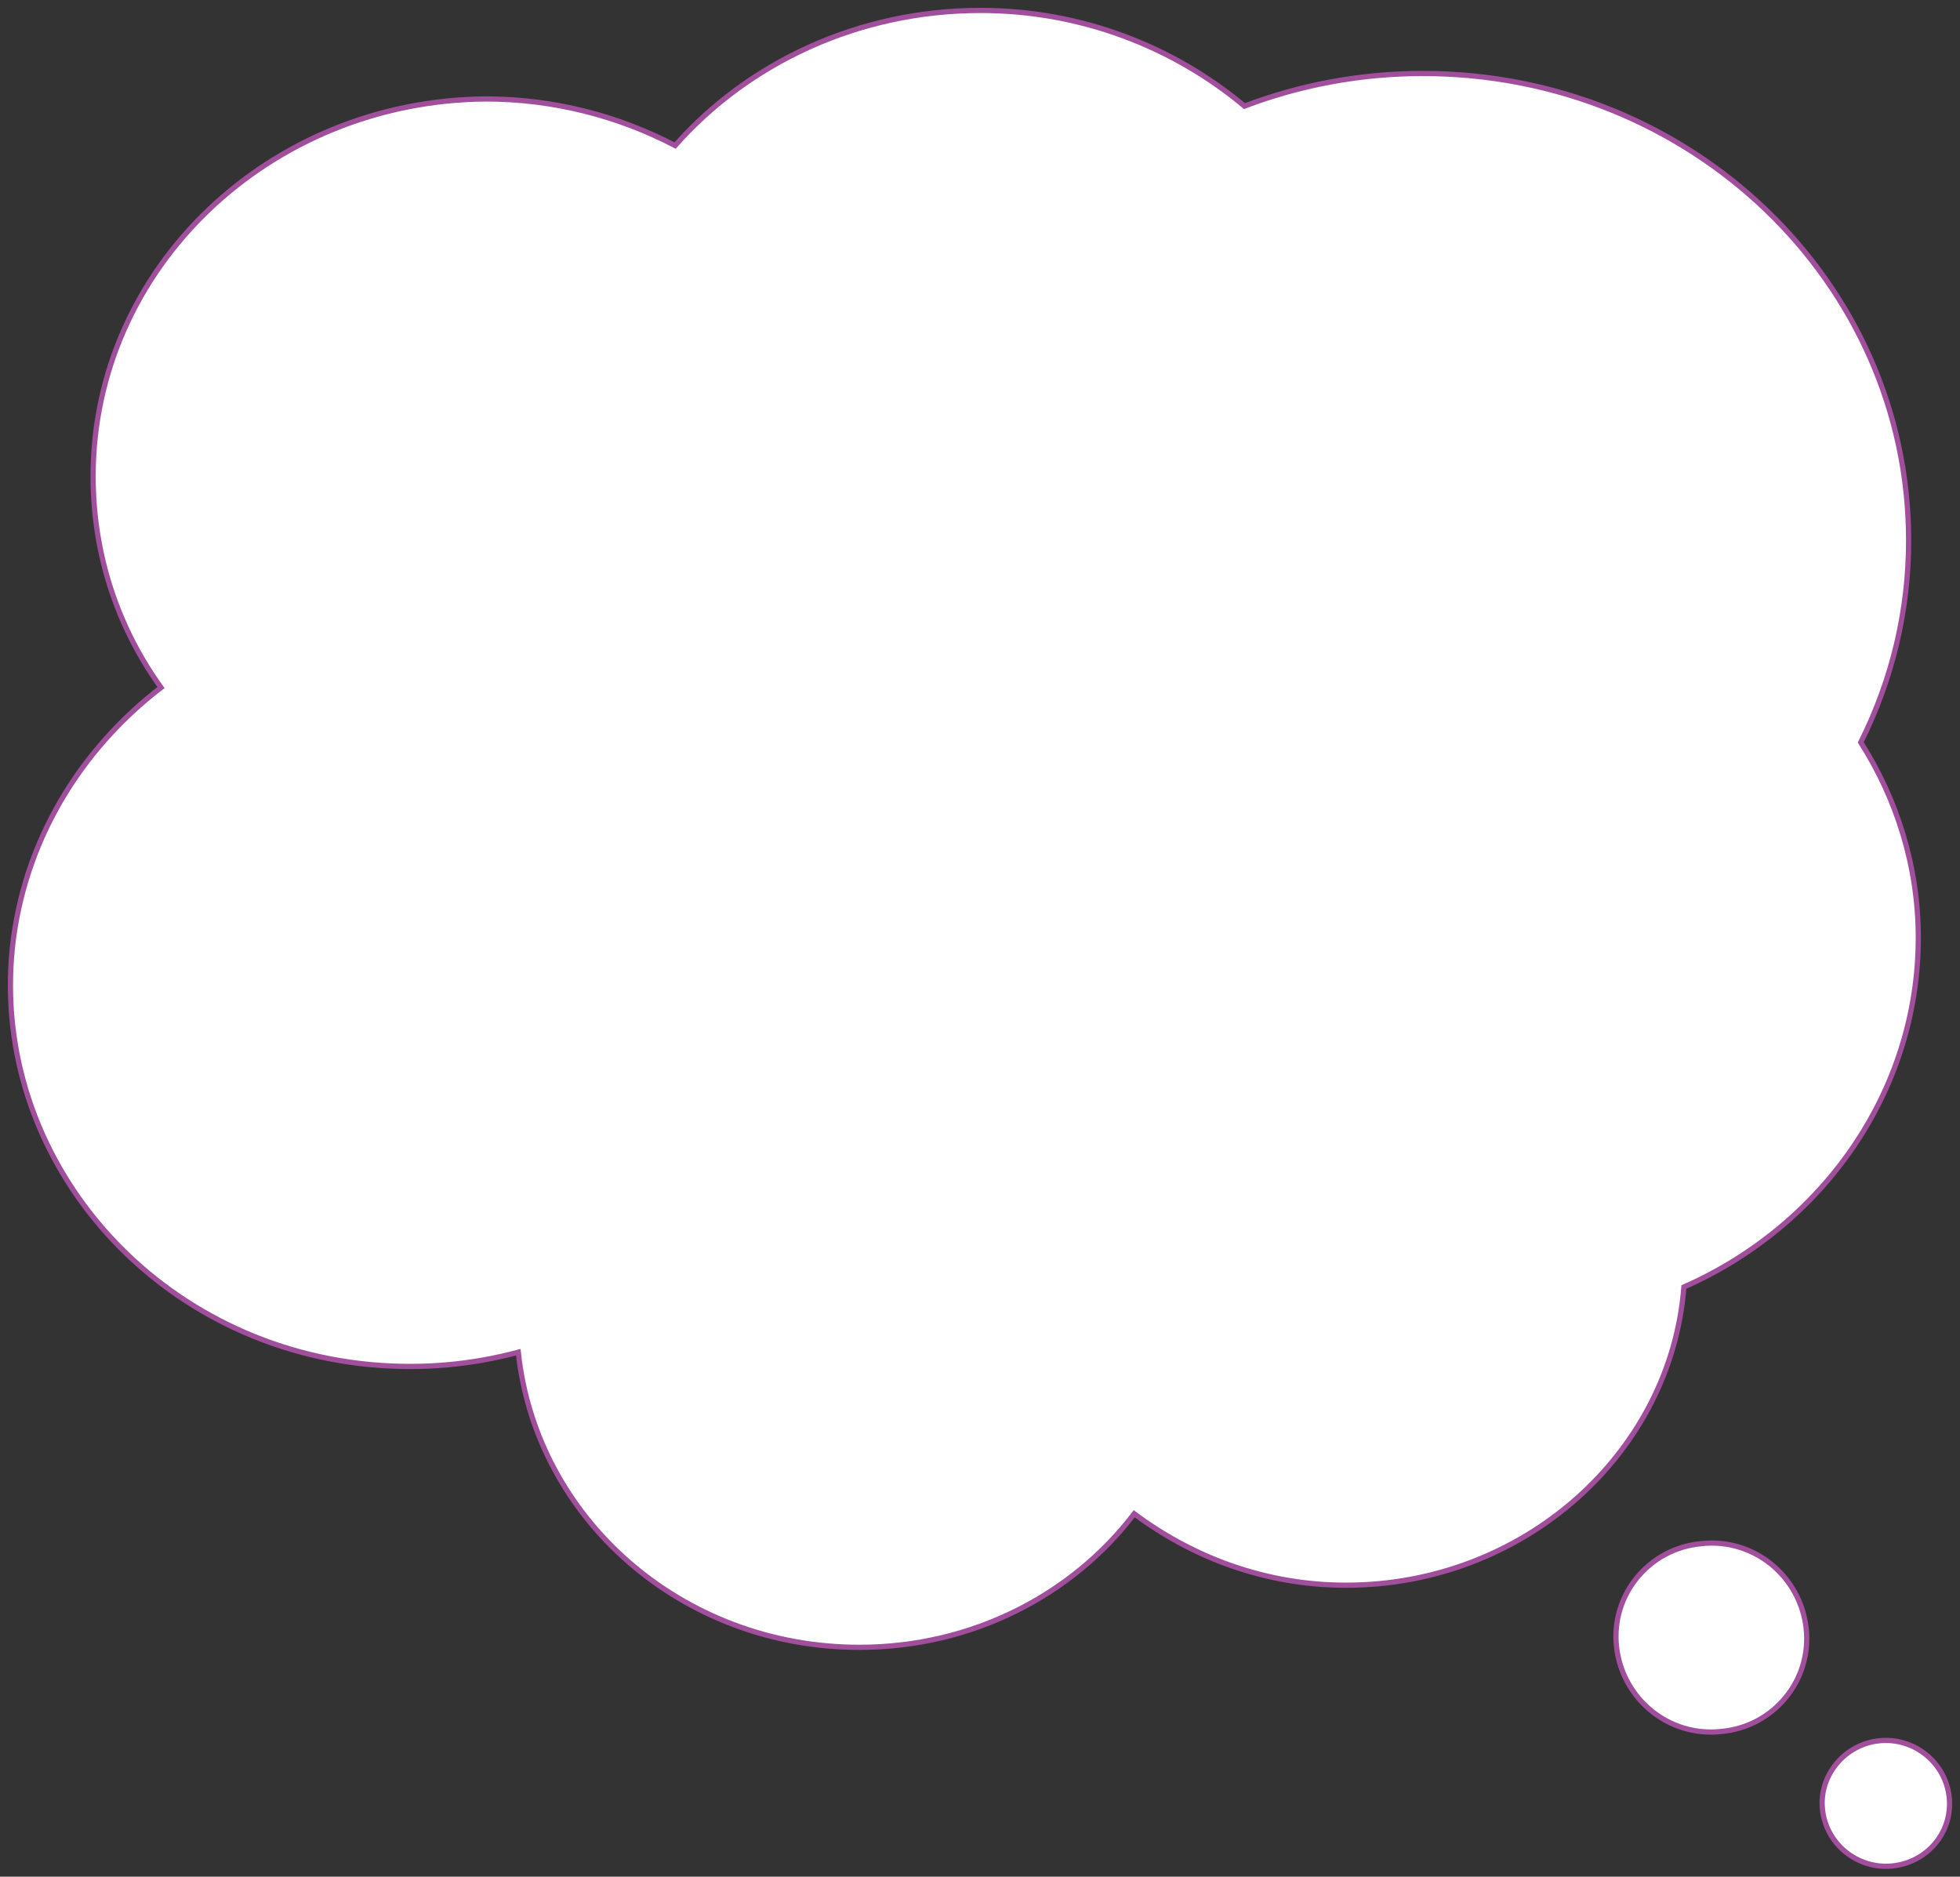 <?xml version="1.0" encoding="UTF-8"?> <svg xmlns="http://www.w3.org/2000/svg" width="188" height="180" viewBox="0 0 188 180" fill="none"><rect x="0" y="0" width="188" height="180" fill="#333333" stroke="none"/> <path d="M178.48 71.203C181.513 65.154 183.083 58.524 183.07 51.809C183.07 27.082 162.213 7.048 136.472 7.048C130.44 7.048 124.672 8.165 119.369 10.176C112.592 4.5 103.707 1 94.062 1C82.277 1 71.733 6.065 64.755 13.959C59.327 11.129 53.125 9.491 46.612 9.491C25.833 9.639 8.931 25.727 8.931 45.687C8.931 53.135 11.257 60.136 15.444 65.945C7.691 71.903 2.263 80.692 1.178 90.97C-0.838 110.93 14.514 128.954 35.602 130.89C40.565 131.337 45.216 130.89 49.713 129.698C51.419 145.637 65.375 158 82.432 158C93.287 158 102.901 152.935 108.793 145.19C114.376 149.361 121.354 152.042 129.107 152.042C146.164 152.042 160.275 139.38 161.516 123.442C174.696 117.633 184 104.823 184 89.927C184 83.09 181.938 76.64 178.48 71.203Z" fill="white" stroke="#A14E9D" stroke-width="0.5" stroke-miterlimit="10"></path> <path d="M163.202 148.056C168.223 147.5 172.686 151.169 173.244 156.173C173.802 161.177 170.12 165.625 165.099 166.07C160.077 166.626 155.614 162.957 155.056 157.953C154.498 152.949 158.18 148.501 163.202 148.056ZM180.274 166.96C183.622 166.626 186.635 169.073 186.969 172.409C187.304 175.745 184.849 178.636 181.502 178.97C178.154 179.303 175.141 176.857 174.807 173.521C174.472 170.296 176.927 167.293 180.274 166.96Z" fill="white" stroke="#A14E9D" stroke-width="0.5" stroke-miterlimit="10"></path> </svg> 